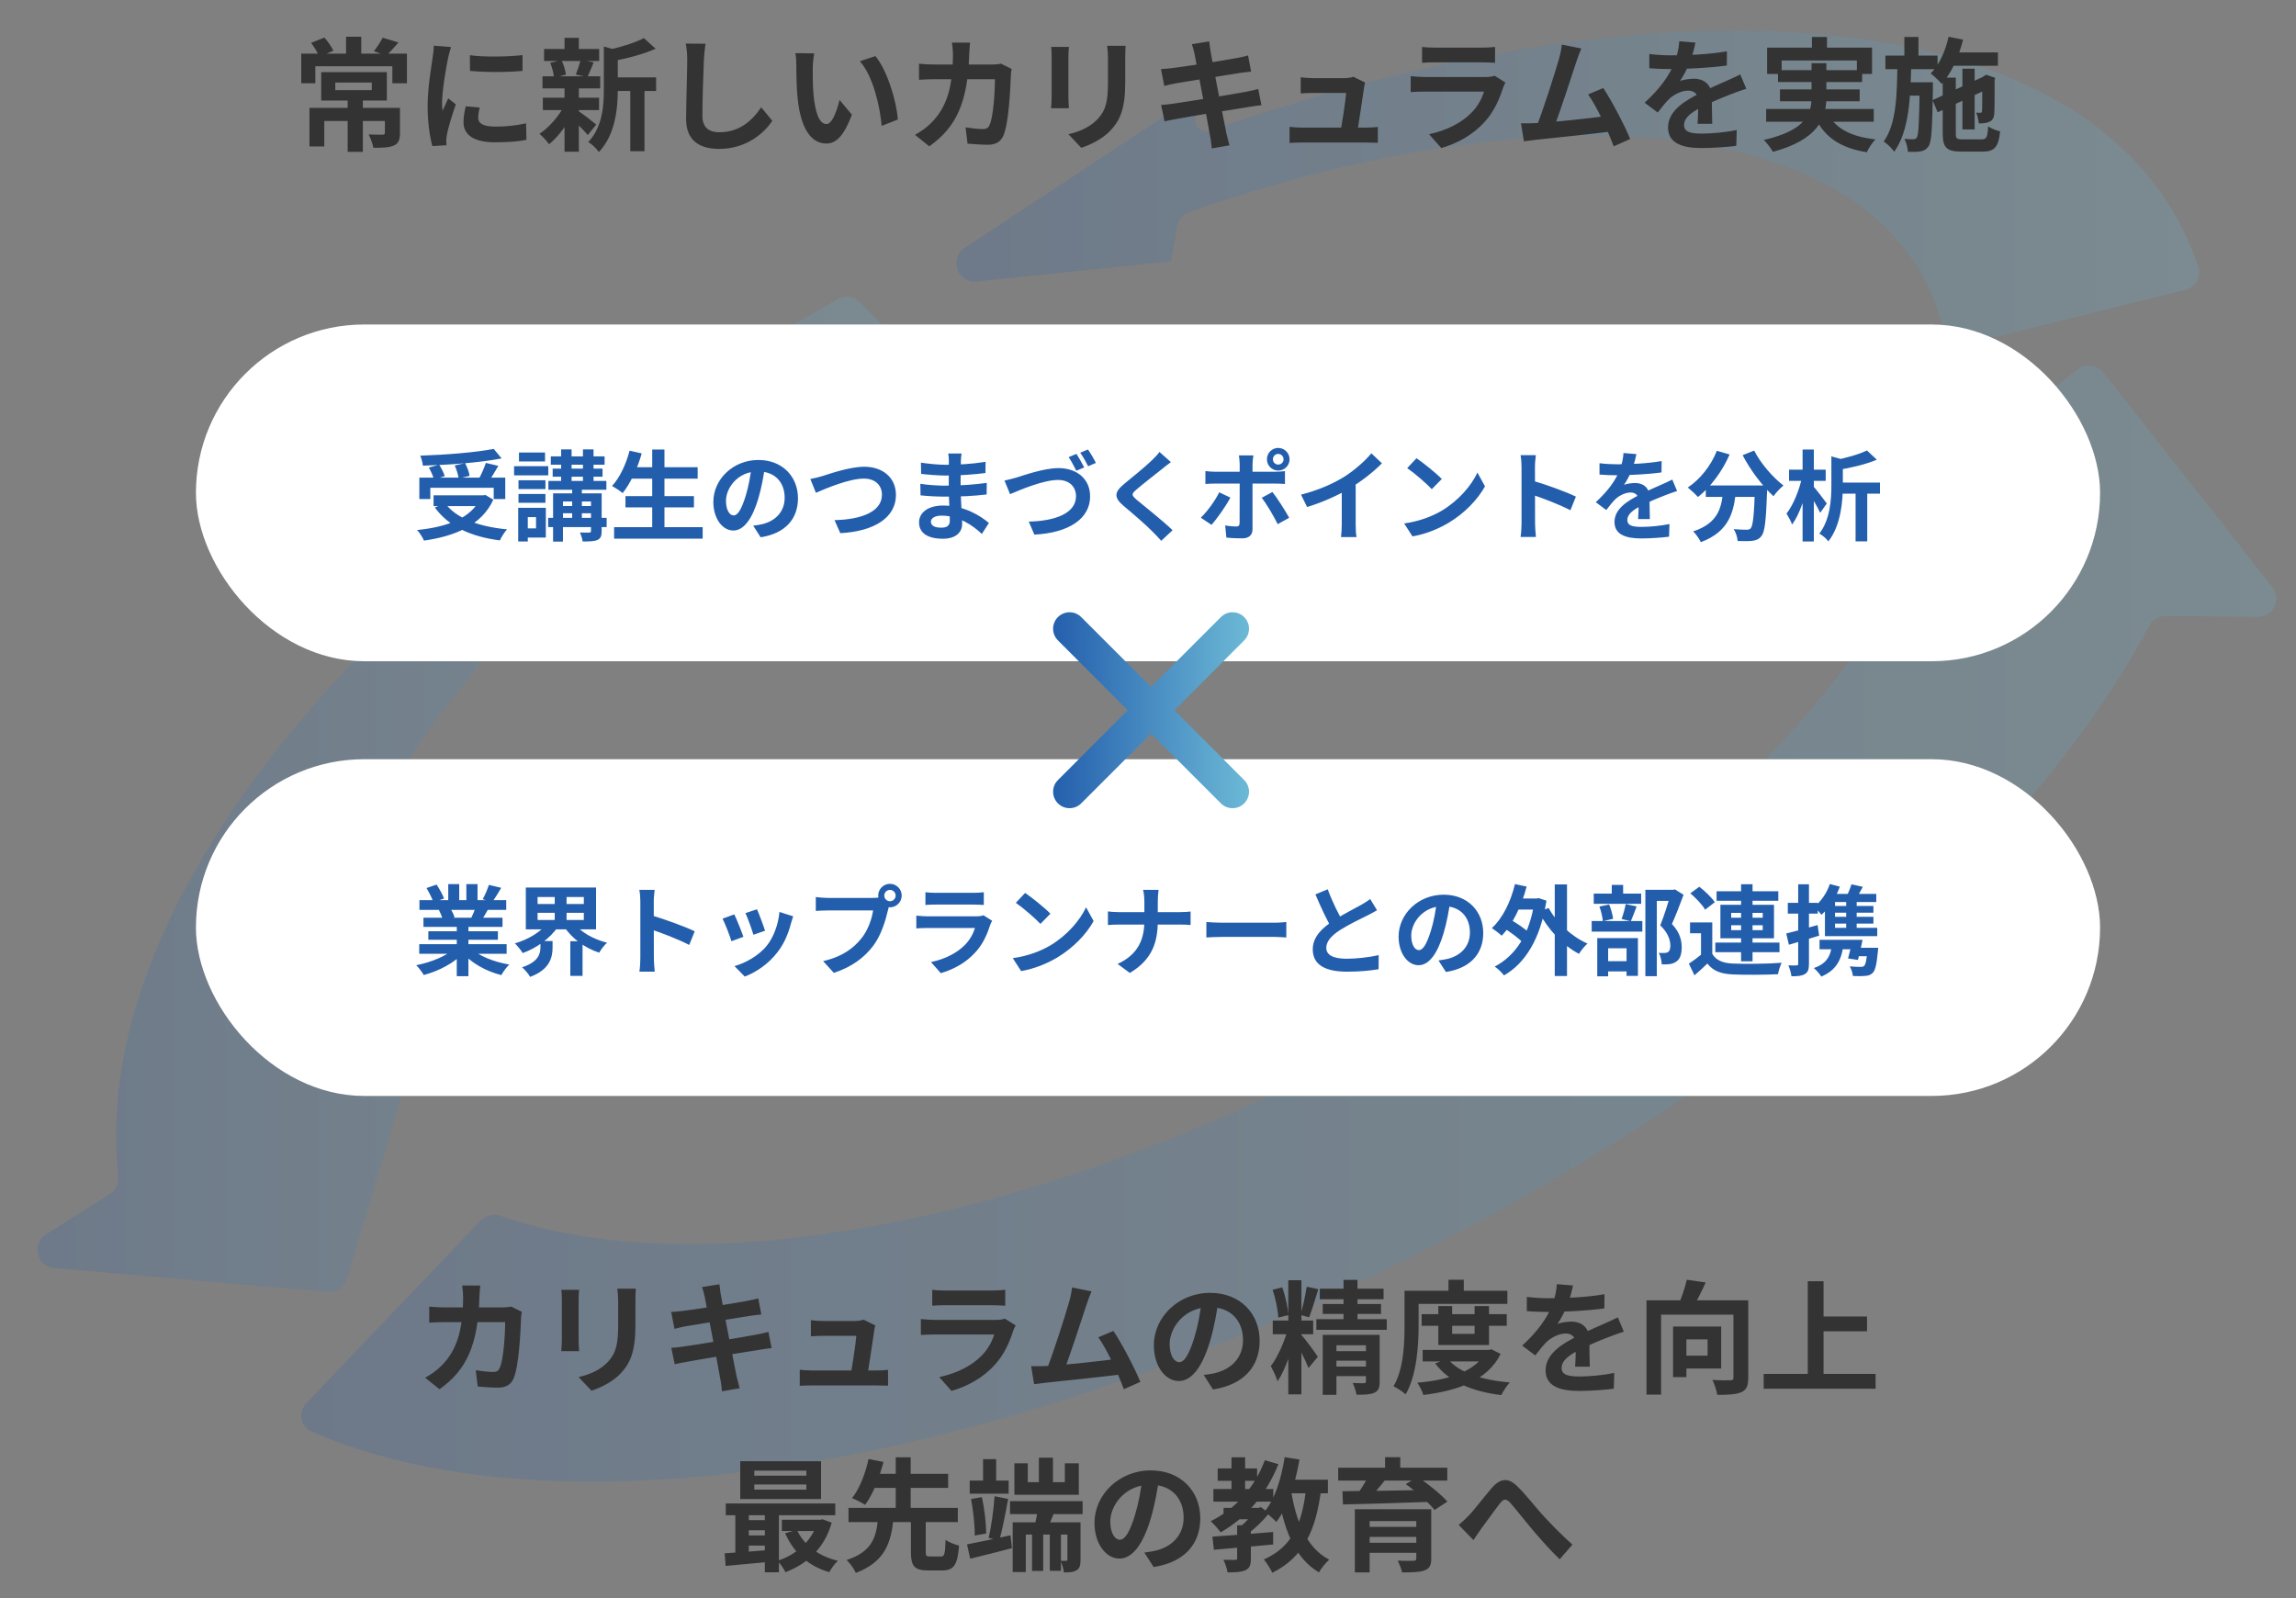 <svg width="375" height="261" viewBox="0 0 375 261" fill="none" xmlns="http://www.w3.org/2000/svg">
<rect x="0" y="0" width="375" height="261" fill="#808080" stroke="none"/>
<g opacity="0.2" clip-path="url(#clip0_1440_28901)">
<path d="M359.504 81.106C359.499 81.111 359.491 81.111 359.487 81.105L343.551 60.834C342.533 59.539 340.66 59.307 339.357 60.316L317.179 77.477L294.886 94.746C292.636 96.489 293.851 100.093 296.697 100.118L301.947 100.163C304.284 100.183 305.688 102.737 304.369 104.665C288.018 128.583 258.345 153.121 218.403 173.604C165.216 200.879 112.523 209.546 81.786 198.585C80.636 198.175 79.354 198.456 78.511 199.339L50.042 229.165C48.655 230.617 49.061 232.994 50.899 233.802C90.254 251.117 161.168 240.843 232.601 204.219C291.039 174.253 332.376 137.338 351.011 102.23C351.543 101.226 352.58 100.601 353.716 100.611L368.755 100.742C371.271 100.764 372.695 97.866 371.14 95.888L359.521 81.107C359.517 81.102 359.509 81.101 359.504 81.106Z" fill="url(#paint0_linear_1440_28901)"/>
<path d="M63.282 186.761L68.495 169.282C69.288 166.624 66.359 164.406 64.016 165.889L58.969 169.084C57.232 170.184 54.934 169.248 54.656 167.211C50.13 134.113 83.927 91.275 143.317 57.797C145.038 56.827 145.407 54.484 144.037 53.06L140.511 49.396C139.573 48.421 138.085 48.2 136.901 48.856C59.095 91.949 14.449 148.041 19.322 192.057C19.452 193.234 18.923 194.391 17.922 195.023L7.524 201.595C5.095 203.13 6.005 206.872 8.867 207.12L23.724 208.409L53.563 210.991C54.981 211.114 56.291 210.223 56.697 208.859L63.282 186.761Z" fill="url(#paint1_linear_1440_28901)"/>
<path d="M191.279 42.671C191.269 42.671 191.262 42.662 191.264 42.653L192.234 36.947C192.417 35.874 193.174 34.98 194.201 34.624C252.641 14.343 303.284 18.77 315.617 48.441C316.348 50.208 316.95 52.012 317.429 53.849C317.865 55.524 319.538 56.615 321.218 56.199L356.962 47.332C358.609 46.924 359.599 45.227 359.056 43.62C358.678 42.503 358.265 41.396 357.805 40.3C341.336 0.658 274.37 -5.524 197.666 21.365C196.345 21.828 194.99 20.711 195.225 19.331C195.494 17.755 193.751 16.618 192.417 17.499L169.725 32.472L157.551 40.499C154.928 42.228 156.39 46.314 159.514 45.987L168.217 45.078L191.279 42.671Z" fill="url(#paint2_linear_1440_28901)"/>
</g>
<path d="M56.783 15.92H59.263V24.8H56.783V15.92ZM54.763 13.48V14.72H60.723V13.48H54.763ZM52.463 11.78H63.183V16.42H52.463V11.78ZM50.543 17.62H64.003V19.76H52.963V23.92H50.543V17.62ZM62.863 17.62H65.323V21.74C65.323 22.82 65.103 23.44 64.303 23.78C63.503 24.12 62.423 24.14 60.983 24.14C60.863 23.48 60.523 22.56 60.203 21.96C61.103 22 62.183 22 62.463 22C62.763 21.98 62.863 21.92 62.863 21.7V17.62ZM56.523 6H59.003V9.68H56.523V6ZM49.203 8.76H66.463V13.6H64.083V10.82H51.503V13.6H49.203V8.76ZM50.803 7L52.983 6.14C53.563 6.78 54.163 7.66 54.443 8.28L52.143 9.3C51.923 8.66 51.343 7.68 50.803 7ZM62.503 6.16L65.083 6.94C64.363 7.78 63.643 8.56 63.083 9.08L61.063 8.36C61.563 7.74 62.163 6.82 62.503 6.16ZM76.743 9.02C79.203 9.36 83.203 9.26 85.343 9V11.58C82.903 11.82 79.263 11.82 76.763 11.58L76.743 9.02ZM78.343 17.56C78.183 18.24 78.103 18.72 78.103 19.24C78.103 20.14 78.883 20.68 80.923 20.68C82.703 20.68 84.183 20.52 85.923 20.14L85.983 22.84C84.683 23.1 83.063 23.24 80.803 23.24C77.363 23.24 75.703 22 75.703 19.96C75.703 19.16 75.823 18.38 76.063 17.36L78.343 17.56ZM73.663 7.68C73.523 8.1 73.263 9.12 73.183 9.48C72.903 10.8 72.203 14.8 72.203 16.8C72.203 17.2 72.223 17.7 72.283 18.1C72.583 17.42 72.903 16.74 73.203 16.06L74.443 17.04C73.863 18.72 73.203 20.88 73.003 21.94C72.943 22.24 72.883 22.68 72.883 22.88C72.903 23.1 72.903 23.44 72.923 23.72L70.623 23.86C70.223 22.5 69.843 20.06 69.843 17.34C69.843 14.32 70.443 10.96 70.663 9.4C70.743 8.86 70.843 8.1 70.863 7.46L73.663 7.68ZM99.703 12.64H107.163V14.86H99.703V12.64ZM88.863 8H97.863V9.96H88.863V8ZM88.663 15.96H97.843V17.98H88.663V15.96ZM88.603 12.46H98.023V14.44H88.603V12.46ZM102.943 13.6H105.263V24.7H102.943V13.6ZM92.203 6.18H94.543V8.88H92.203V6.18ZM92.203 14.32H94.543V24.78H92.203V14.32ZM98.623 7.6L101.423 8.38C101.403 8.58 101.263 8.68 100.903 8.74V14.62C100.903 17.6 100.523 22.02 97.803 24.84C97.503 24.32 96.623 23.5 96.083 23.2C98.403 20.74 98.623 17.32 98.623 14.58V7.6ZM105.163 6.22L107.083 7.96C105.043 8.88 102.323 9.56 99.983 10C99.863 9.48 99.523 8.64 99.243 8.18C101.383 7.7 103.743 6.98 105.163 6.22ZM94.363 18.06C94.983 18.44 96.903 19.94 97.383 20.34L96.003 22.06C95.343 21.26 93.823 19.76 93.083 19.1L94.363 18.06ZM89.863 10.26L91.703 9.82C92.063 10.54 92.343 11.52 92.443 12.18L90.483 12.7C90.443 12.04 90.183 11.02 89.863 10.26ZM94.843 9.78L96.963 10.18C96.583 11.1 96.243 11.96 95.943 12.58L94.043 12.18C94.323 11.5 94.663 10.48 94.843 9.78ZM92.223 17.14L93.923 17.76C92.943 19.96 91.283 22.26 89.683 23.56C89.303 23.04 88.603 22.24 88.103 21.86C89.683 20.84 91.343 18.9 92.223 17.14ZM115.223 7.14C115.103 7.98 115.003 9.02 114.963 9.82C114.863 11.98 114.723 16.44 114.723 18.92C114.723 20.94 115.923 21.6 117.483 21.6C120.783 21.6 122.863 19.7 124.323 17.52L126.143 19.74C124.843 21.66 122.003 24.32 117.443 24.32C114.163 24.32 112.063 22.88 112.063 19.46C112.063 16.78 112.243 11.54 112.243 9.82C112.243 8.86 112.163 7.9 112.003 7.12L115.223 7.14ZM132.983 8.72C132.843 9.42 132.743 10.6 132.743 11.16C132.743 12.46 132.743 13.94 132.863 15.4C133.143 18.28 133.743 20.26 135.003 20.26C135.963 20.26 136.743 17.9 137.123 16.32L139.143 18.74C137.803 22.24 136.563 23.44 134.963 23.44C132.743 23.44 130.843 21.48 130.283 16.12C130.083 14.28 130.063 11.92 130.063 10.7C130.063 10.16 130.043 9.3 129.903 8.68L132.983 8.72ZM142.983 9.16C144.883 11.46 146.423 16.46 146.643 19.52L144.003 20.56C143.703 17.32 142.623 12.48 140.443 10L142.983 9.16ZM158.443 6.96C158.383 7.44 158.323 8.28 158.303 8.76C158.083 16.7 156.203 20.76 151.783 23.9L149.443 22.02C150.283 21.56 151.283 20.9 152.083 20.08C154.703 17.48 155.623 14.08 155.643 8.8C155.643 8.36 155.563 7.44 155.483 6.96H158.443ZM165.223 11.26C165.163 11.58 165.103 12.08 165.103 12.3C165.023 14.48 164.763 20.06 163.903 22.1C163.483 23.1 162.703 23.64 161.343 23.64C160.183 23.64 159.003 23.54 158.023 23.46L157.703 20.8C158.703 20.96 159.723 21.08 160.523 21.08C161.163 21.08 161.443 20.86 161.643 20.36C162.223 19.1 162.503 15.1 162.503 12.94H152.743C152.063 12.94 150.943 12.96 150.103 13.04V10.4C150.943 10.5 151.963 10.54 152.723 10.54H161.983C162.503 10.54 163.023 10.5 163.503 10.4L165.223 11.26ZM183.843 7.48C183.803 8.04 183.783 8.68 183.783 9.5C183.783 10.52 183.783 12.46 183.783 13.44C183.783 17.76 182.943 19.6 181.443 21.24C180.123 22.7 178.063 23.66 176.603 24.14L174.503 21.92C176.503 21.46 178.103 20.7 179.323 19.4C180.683 17.9 180.963 16.4 180.963 13.28C180.963 12.28 180.963 10.36 180.963 9.5C180.963 8.68 180.903 8.04 180.823 7.48H183.843ZM174.583 7.66C174.543 8.12 174.503 8.56 174.503 9.18C174.503 10.06 174.503 14.82 174.503 15.94C174.503 16.44 174.543 17.22 174.583 17.68H171.663C171.703 17.32 171.763 16.54 171.763 15.92C171.763 14.78 171.763 10.06 171.763 9.18C171.763 8.82 171.743 8.12 171.683 7.66H174.583ZM195.083 8.72C194.963 8.16 194.823 7.68 194.663 7.22L197.503 6.76C197.543 7.14 197.623 7.82 197.703 8.3C197.903 9.62 199.883 19.74 200.303 21.78C200.443 22.36 200.623 23.08 200.803 23.74L197.923 24.24C197.823 23.5 197.783 22.82 197.643 22.22C197.343 20.42 195.403 10.34 195.083 8.72ZM189.623 11.28C190.243 11.24 190.843 11.2 191.483 11.12C193.183 10.92 200.183 9.84 201.983 9.48C202.603 9.38 203.363 9.2 203.843 9.06L204.343 11.7C203.903 11.72 203.083 11.84 202.483 11.92C200.363 12.26 193.483 13.36 191.983 13.62C191.363 13.74 190.843 13.86 190.163 14.04L189.623 11.28ZM189.643 17.14C190.163 17.12 191.083 17.02 191.703 16.92C193.843 16.62 201.143 15.44 203.443 15C204.223 14.86 204.963 14.68 205.503 14.54L206.023 17.18C205.483 17.22 204.663 17.36 203.923 17.48C201.383 17.86 194.183 19.04 192.203 19.42C191.343 19.58 190.643 19.7 190.203 19.82L189.643 17.14ZM222.963 13.48C222.883 13.74 222.803 14.1 222.783 14.32C222.583 15.72 221.903 20.26 221.663 21.7H218.903C219.163 20.38 219.763 16.52 219.863 15.18C218.903 15.18 215.023 15.18 214.443 15.18C213.823 15.18 213.023 15.22 212.443 15.26V12.62C212.983 12.7 213.903 12.76 214.423 12.76C215.443 12.76 218.603 12.76 219.563 12.76C219.963 12.76 220.783 12.68 221.043 12.54L222.963 13.48ZM210.623 20.72C211.143 20.78 211.903 20.84 212.583 20.84C213.783 20.84 222.103 20.84 223.083 20.84C223.583 20.84 224.523 20.8 225.043 20.74V23.32C224.623 23.3 223.643 23.28 223.123 23.28C222.083 23.28 213.603 23.28 212.583 23.28C211.883 23.28 211.363 23.3 210.623 23.34V20.72ZM232.263 7.66C232.803 7.74 233.663 7.78 234.343 7.78C235.603 7.78 240.863 7.78 242.023 7.78C242.663 7.78 243.643 7.74 244.183 7.66V10.26C243.663 10.22 242.723 10.18 241.983 10.18C240.883 10.18 235.523 10.18 234.343 10.18C233.683 10.18 232.843 10.2 232.263 10.26V7.66ZM245.883 13.48C245.743 13.74 245.563 14.1 245.503 14.3C244.883 16.24 244.023 18.2 242.543 19.84C240.523 22.1 237.963 23.44 235.403 24.18L233.403 21.92C236.423 21.28 238.803 19.98 240.343 18.4C241.403 17.32 242.043 16.06 242.383 14.96C241.383 14.96 234.523 14.96 232.743 14.96C232.243 14.96 231.243 14.98 230.403 15.04V12.44C231.263 12.52 232.103 12.58 232.743 12.58C234.103 12.58 241.263 12.58 242.623 12.58C243.283 12.58 243.823 12.5 244.103 12.36L245.883 13.48ZM258.277 7.92C258.017 8.52 257.737 9.26 257.437 10.16C256.697 12.4 254.617 18.84 253.757 20.92L250.817 21.02C251.897 18.46 253.977 11.9 254.637 9.58C254.917 8.58 255.017 7.94 255.097 7.28L258.277 7.92ZM261.857 14.38C263.297 16.54 265.337 20.48 266.257 22.7L263.557 23.9C262.657 21.48 260.797 17.34 259.377 15.42L261.857 14.38ZM250.617 20.12C253.397 20.02 259.937 19.28 262.737 18.9L263.317 21.46C260.357 21.84 253.477 22.56 250.777 22.84C250.277 22.9 249.517 23 248.897 23.08L248.417 20.14C249.097 20.16 249.977 20.14 250.617 20.12ZM276.917 6.96C276.757 7.7 276.497 8.88 275.937 10.32C275.517 11.3 274.937 12.44 274.377 13.24C274.917 13 275.977 12.86 276.657 12.86C278.317 12.86 279.577 13.84 279.577 15.7C279.577 16.78 279.637 18.96 279.657 20.22H277.257C277.337 19.28 277.377 17.58 277.357 16.5C277.357 15.22 276.557 14.8 275.717 14.8C274.617 14.8 273.357 15.46 272.597 16.18C271.997 16.78 271.437 17.5 270.757 18.38L268.617 16.78C271.177 14.42 272.717 12.26 273.557 10.06C273.957 8.98 274.217 7.76 274.277 6.74L276.917 6.96ZM269.377 8.82C270.397 8.96 271.877 9.04 272.897 9.04C275.537 9.04 279.157 8.9 282.057 8.38L282.037 10.7C279.217 11.1 275.197 11.28 272.757 11.28C271.937 11.28 270.477 11.24 269.377 11.14V8.82ZM285.217 14.5C284.597 14.68 283.517 15.08 282.837 15.34C281.537 15.84 279.737 16.56 277.857 17.52C276.037 18.46 275.057 19.32 275.057 20.42C275.057 21.52 276.017 21.82 277.957 21.82C279.657 21.82 281.897 21.6 283.657 21.24L283.577 23.82C282.237 24 279.797 24.18 277.897 24.18C274.777 24.18 272.437 23.4 272.437 20.82C272.437 18.04 275.297 16.4 277.697 15.2C279.537 14.24 280.797 13.76 281.997 13.2C282.777 12.86 283.477 12.54 284.237 12.16L285.217 14.5ZM295.937 6.04H298.397V9.24H295.937V6.04ZM288.617 7.78H305.757V12.08H303.277V9.88H290.997V12.08H288.617V7.78ZM290.397 11.46H304.137V13.4H290.397V11.46ZM288.457 17.8H306.037V19.88H288.457V17.8ZM290.717 14.6H303.737V16.54H290.717V14.6ZM298.377 18.22C299.557 20.86 302.157 22.32 306.317 22.76C305.817 23.26 305.197 24.22 304.897 24.86C300.317 24.12 297.757 22.22 296.217 18.66L298.377 18.22ZM295.877 10.32H298.297V15.88C298.297 19.4 296.837 22.84 289.557 24.8C289.297 24.28 288.597 23.36 288.077 22.86C294.997 21.28 295.877 18.54 295.877 15.86V10.32ZM318.057 8.56H326.317V10.74H318.057V8.56ZM320.517 11.22H322.517V21.14H320.517V11.22ZM318.257 6L320.617 6.48C319.917 9.32 318.697 12 317.137 13.7C316.757 13.26 315.857 12.38 315.337 12C316.737 10.6 317.737 8.36 318.257 6ZM315.637 16.36L324.377 12.32L325.197 14.28L316.477 18.34L315.637 16.36ZM317.297 12.68H319.437V21.8C319.437 22.64 319.577 22.76 320.577 22.76C321.017 22.76 323.097 22.76 323.657 22.76C324.457 22.76 324.617 22.42 324.717 20.64C325.197 20.98 326.077 21.32 326.677 21.46C326.417 24 325.777 24.76 323.837 24.76C323.277 24.76 320.857 24.76 320.337 24.76C317.937 24.76 317.297 24.1 317.297 21.78V12.68ZM323.757 12.74H323.597L324.017 12.44L324.397 12.2L325.877 12.72L325.777 13.04C325.777 15.9 325.777 17.92 325.717 18.54C325.677 19.28 325.397 19.7 324.857 19.92C324.377 20.14 323.717 20.16 323.197 20.16C323.137 19.62 322.977 18.84 322.757 18.4C322.997 18.42 323.277 18.42 323.437 18.42C323.597 18.42 323.697 18.38 323.717 18.14C323.757 17.88 323.757 16.02 323.757 12.74ZM307.937 9.08H316.457V11.3H307.937V9.08ZM311.057 13.44H314.297V15.62H311.057V13.44ZM311.037 6.04H313.337V9.8H311.037V6.04ZM309.897 10.42H312.157C312.057 16.02 311.797 21.42 309.377 24.78C308.977 24.22 308.257 23.48 307.657 23.12C309.757 20.2 309.837 15.38 309.897 10.42ZM313.537 13.44H315.697C315.697 13.44 315.697 14.1 315.697 14.36C315.597 20.78 315.497 23.14 314.997 23.86C314.617 24.42 314.237 24.62 313.677 24.72C313.197 24.82 312.437 24.82 311.617 24.8C311.577 24.16 311.357 23.26 311.037 22.68C311.657 22.74 312.197 22.74 312.497 22.74C312.737 22.74 312.917 22.7 313.077 22.44C313.357 22 313.457 19.92 313.537 13.88V13.44Z" fill="#333333"/>
<path d="M78.443 209.96C78.383 210.44 78.323 211.28 78.303 211.76C78.083 219.7 76.203 223.76 71.783 226.9L69.443 225.02C70.283 224.56 71.283 223.9 72.083 223.08C74.703 220.48 75.623 217.08 75.643 211.8C75.643 211.36 75.563 210.44 75.483 209.96H78.443ZM85.223 214.26C85.163 214.58 85.103 215.08 85.103 215.3C85.023 217.48 84.763 223.06 83.903 225.1C83.483 226.1 82.703 226.64 81.343 226.64C80.183 226.64 79.003 226.54 78.023 226.46L77.703 223.8C78.703 223.96 79.723 224.08 80.523 224.08C81.163 224.08 81.443 223.86 81.643 223.36C82.223 222.1 82.503 218.1 82.503 215.94H72.743C72.063 215.94 70.943 215.96 70.103 216.04V213.4C70.943 213.5 71.963 213.54 72.723 213.54H81.983C82.503 213.54 83.023 213.5 83.503 213.4L85.223 214.26ZM103.843 210.48C103.803 211.04 103.783 211.68 103.783 212.5C103.783 213.52 103.783 215.46 103.783 216.44C103.783 220.76 102.943 222.6 101.443 224.24C100.123 225.7 98.063 226.66 96.603 227.14L94.503 224.92C96.503 224.46 98.103 223.7 99.323 222.4C100.683 220.9 100.963 219.4 100.963 216.28C100.963 215.28 100.963 213.36 100.963 212.5C100.963 211.68 100.903 211.04 100.823 210.48H103.843ZM94.583 210.66C94.543 211.12 94.503 211.56 94.503 212.18C94.503 213.06 94.503 217.82 94.503 218.94C94.503 219.44 94.543 220.22 94.583 220.68H91.663C91.703 220.32 91.763 219.54 91.763 218.92C91.763 217.78 91.763 213.06 91.763 212.18C91.763 211.82 91.743 211.12 91.683 210.66H94.583ZM115.083 211.72C114.963 211.16 114.823 210.68 114.663 210.22L117.503 209.76C117.543 210.14 117.623 210.82 117.703 211.3C117.903 212.62 119.883 222.74 120.303 224.78C120.443 225.36 120.623 226.08 120.803 226.74L117.923 227.24C117.823 226.5 117.783 225.82 117.643 225.22C117.343 223.42 115.403 213.34 115.083 211.72ZM109.623 214.28C110.243 214.24 110.843 214.2 111.483 214.12C113.183 213.92 120.183 212.84 121.983 212.48C122.603 212.38 123.363 212.2 123.843 212.06L124.343 214.7C123.903 214.72 123.083 214.84 122.483 214.92C120.363 215.26 113.483 216.36 111.983 216.62C111.363 216.74 110.843 216.86 110.163 217.04L109.623 214.28ZM109.643 220.14C110.163 220.12 111.083 220.02 111.703 219.92C113.843 219.62 121.143 218.44 123.443 218C124.223 217.86 124.963 217.68 125.503 217.54L126.023 220.18C125.483 220.22 124.663 220.36 123.923 220.48C121.383 220.86 114.183 222.04 112.203 222.42C111.343 222.58 110.643 222.7 110.203 222.82L109.643 220.14ZM142.963 216.48C142.883 216.74 142.803 217.1 142.783 217.32C142.583 218.72 141.903 223.26 141.663 224.7H138.903C139.163 223.38 139.763 219.52 139.863 218.18C138.903 218.18 135.023 218.18 134.443 218.18C133.823 218.18 133.023 218.22 132.443 218.26V215.62C132.983 215.7 133.903 215.76 134.423 215.76C135.443 215.76 138.603 215.76 139.563 215.76C139.963 215.76 140.783 215.68 141.043 215.54L142.963 216.48ZM130.623 223.72C131.143 223.78 131.903 223.84 132.583 223.84C133.783 223.84 142.103 223.84 143.083 223.84C143.583 223.84 144.523 223.8 145.043 223.74V226.32C144.623 226.3 143.643 226.28 143.123 226.28C142.083 226.28 133.603 226.28 132.583 226.28C131.883 226.28 131.363 226.3 130.623 226.34V223.72ZM152.263 210.66C152.803 210.74 153.663 210.78 154.343 210.78C155.603 210.78 160.863 210.78 162.023 210.78C162.663 210.78 163.643 210.74 164.183 210.66V213.26C163.663 213.22 162.723 213.18 161.983 213.18C160.883 213.18 155.523 213.18 154.343 213.18C153.683 213.18 152.843 213.2 152.263 213.26V210.66ZM165.883 216.48C165.743 216.74 165.563 217.1 165.503 217.3C164.883 219.24 164.023 221.2 162.543 222.84C160.523 225.1 157.963 226.44 155.403 227.18L153.403 224.92C156.423 224.28 158.803 222.98 160.343 221.4C161.403 220.32 162.043 219.06 162.383 217.96C161.383 217.96 154.523 217.96 152.743 217.96C152.243 217.96 151.243 217.98 150.403 218.04V215.44C151.263 215.52 152.103 215.58 152.743 215.58C154.103 215.58 161.263 215.58 162.623 215.58C163.283 215.58 163.823 215.5 164.103 215.36L165.883 216.48ZM178.277 210.92C178.017 211.52 177.737 212.26 177.437 213.16C176.697 215.4 174.617 221.84 173.757 223.92L170.817 224.02C171.897 221.46 173.977 214.9 174.637 212.58C174.917 211.58 175.017 210.94 175.097 210.28L178.277 210.92ZM181.857 217.38C183.297 219.54 185.337 223.48 186.257 225.7L183.557 226.9C182.657 224.48 180.797 220.34 179.377 218.42L181.857 217.38ZM170.617 223.12C173.397 223.02 179.937 222.28 182.737 221.9L183.317 224.46C180.357 224.84 173.477 225.56 170.777 225.84C170.277 225.9 169.517 226 168.897 226.08L168.417 223.14C169.097 223.16 169.977 223.14 170.617 223.12ZM199.017 212.3C198.737 214.34 198.337 216.68 197.637 219.04C196.437 223.08 194.717 225.56 192.537 225.56C190.297 225.56 188.457 223.1 188.457 219.72C188.457 215.12 192.477 211.16 197.657 211.16C202.597 211.16 205.737 214.6 205.737 218.98C205.737 223.18 203.157 226.16 198.117 226.94L196.597 224.58C197.377 224.48 197.937 224.38 198.477 224.26C201.017 223.64 203.017 221.82 203.017 218.88C203.017 215.74 201.057 213.5 197.597 213.5C193.357 213.5 191.037 216.96 191.037 219.48C191.037 221.5 191.837 222.48 192.597 222.48C193.457 222.48 194.217 221.2 195.057 218.5C195.637 216.62 196.077 214.32 196.277 212.22L199.017 212.3ZM210.417 209.1H212.557V227.74H210.417V209.1ZM207.877 215.68H214.477V217.92H207.877V215.68ZM210.397 216.88L211.737 217.54C211.117 220.2 209.957 223.7 208.657 225.62C208.457 224.88 207.917 223.8 207.557 223.12C208.717 221.64 209.897 218.86 210.397 216.88ZM212.597 218.08C213.117 218.62 214.857 221 215.237 221.6L213.717 223.44C213.277 222.26 212.117 220.02 211.497 219L212.597 218.08ZM207.857 210.66L209.417 210.26C209.957 211.7 210.337 213.56 210.437 214.8L208.777 215.2C208.717 213.98 208.337 212.08 207.857 210.66ZM213.417 210.16L215.317 210.56C214.837 212.12 214.277 214 213.817 215.16L212.397 214.76C212.777 213.52 213.217 211.56 213.417 210.16ZM215.557 210.48H225.977V212.2H215.557V210.48ZM216.037 212.98H225.557V214.6H216.037V212.98ZM214.997 215.46H226.497V217.2H214.997V215.46ZM219.437 209.04H221.717V216.44H219.437V209.04ZM216.037 218.02H223.637V219.72H218.277V227.82H216.037V218.02ZM223.097 218.02H225.337V225.64C225.337 226.64 225.157 227.16 224.457 227.48C223.777 227.78 222.837 227.8 221.557 227.8C221.457 227.22 221.197 226.42 220.937 225.88C221.677 225.92 222.517 225.92 222.757 225.92C223.017 225.92 223.097 225.84 223.097 225.62V218.02ZM217.297 220.68H223.877V222.24H217.297V220.68ZM217.297 223.2H223.877V224.76H217.297V223.2ZM232.197 214.64H246.097V216.54H232.197V214.64ZM232.357 220.48H243.337V222.36H232.357V220.48ZM234.917 213.32H237.177V217.86H240.837V213.32H243.197V219.68H234.917V213.32ZM242.717 220.48H243.177L243.597 220.38L245.097 221.14C242.937 225.48 238.097 227.14 232.477 227.84C232.297 227.24 231.857 226.34 231.477 225.84C236.597 225.4 241.097 223.98 242.717 220.78V220.48ZM236.457 221.94C238.257 224.18 241.997 225.4 246.597 225.8C246.097 226.3 245.497 227.26 245.197 227.86C240.337 227.26 236.637 225.66 234.397 222.68L236.457 221.94ZM236.577 209.02H239.077V212.02H236.577V209.02ZM230.577 210.82H246.197V212.96H230.577V210.82ZM229.397 210.82H231.697V216.46C231.697 219.72 231.397 224.64 229.577 227.74C229.157 227.34 228.157 226.68 227.597 226.42C229.277 223.58 229.397 219.4 229.397 216.46V210.82ZM256.917 209.96C256.757 210.7 256.497 211.88 255.937 213.32C255.517 214.3 254.937 215.44 254.377 216.24C254.917 216 255.977 215.86 256.657 215.86C258.317 215.86 259.577 216.84 259.577 218.7C259.577 219.78 259.637 221.96 259.657 223.22H257.257C257.337 222.28 257.377 220.58 257.357 219.5C257.357 218.22 256.557 217.8 255.717 217.8C254.617 217.8 253.357 218.46 252.597 219.18C251.997 219.78 251.437 220.5 250.757 221.38L248.617 219.78C251.177 217.42 252.717 215.26 253.557 213.06C253.957 211.98 254.217 210.76 254.277 209.74L256.917 209.96ZM249.377 211.82C250.397 211.96 251.877 212.04 252.897 212.04C255.537 212.04 259.157 211.9 262.057 211.38L262.037 213.7C259.217 214.1 255.197 214.28 252.757 214.28C251.937 214.28 250.477 214.24 249.377 214.14V211.82ZM265.217 217.5C264.597 217.68 263.517 218.08 262.837 218.34C261.537 218.84 259.737 219.56 257.857 220.52C256.037 221.46 255.057 222.32 255.057 223.42C255.057 224.52 256.017 224.82 257.957 224.82C259.657 224.82 261.897 224.6 263.657 224.24L263.577 226.82C262.237 227 259.797 227.18 257.897 227.18C254.777 227.18 252.437 226.4 252.437 223.82C252.437 221.04 255.297 219.4 257.697 218.2C259.537 217.24 260.797 216.76 261.997 216.2C262.777 215.86 263.477 215.54 264.237 215.16L265.217 217.5ZM268.917 212.38H283.977V214.72H271.297V227.78H268.917V212.38ZM283.117 212.38H285.537V225.02C285.537 226.32 285.257 227 284.417 227.38C283.557 227.76 282.277 227.82 280.477 227.82C280.377 227.14 280.017 226.02 279.677 225.38C280.857 225.46 282.217 225.46 282.617 225.44C282.997 225.44 283.117 225.34 283.117 224.98V212.38ZM275.497 209.02L278.577 209.46C277.877 211.06 277.017 212.7 276.377 213.8L274.057 213.28C274.617 212.06 275.217 210.32 275.497 209.02ZM273.257 216.66H275.437V224.92H273.257V216.66ZM274.197 216.66H281.117V223.52H274.197V221.42H278.897V218.76H274.197V216.66ZM296.617 215.02H304.937V217.44H296.617V215.02ZM288.057 224.4H306.337V226.82H288.057V224.4ZM295.257 209.26H297.837V225.74H295.257V209.26ZM123.2 242.46V243.3H131.7V242.46H123.2ZM123.2 240.2V241.02H131.7V240.2H123.2ZM120.9 238.66H134.1V244.84H120.9V238.66ZM118.54 245.56H136.42V247.48H118.54V245.56ZM127.7 248.22H134.24V250.06H127.7V248.22ZM121.6 248.28H126.16V249.94H121.6V248.28ZM121.6 250.78H126.16V252.44H121.6V250.78ZM130.16 249.88C131.28 252.32 133.64 254.16 136.86 254.92C136.36 255.34 135.74 256.22 135.44 256.78C131.98 255.78 129.6 253.54 128.24 250.42L130.16 249.88ZM133.54 248.22H133.96L134.36 248.14L135.84 248.7C134.66 252.88 131.84 255.44 128.28 256.78C128.02 256.22 127.42 255.36 126.98 254.92C130.08 253.94 132.66 251.64 133.54 248.56V248.22ZM118.36 253.7C120.36 253.58 123.3 253.36 126.1 253.12V255.06C123.42 255.32 120.62 255.58 118.52 255.76L118.36 253.7ZM124.92 246.18H127.22V256.8H124.92V246.18ZM120.1 246.24H122.3V254.4H120.1V246.24ZM148.78 248.06H151.2V253.48C151.2 254.14 151.3 254.22 151.92 254.22C152.2 254.22 153.32 254.22 153.66 254.22C154.26 254.22 154.36 253.86 154.44 251.5C154.94 251.88 155.98 252.28 156.64 252.44C156.4 255.64 155.76 256.5 153.88 256.5C153.42 256.5 152 256.5 151.56 256.5C149.3 256.5 148.78 255.74 148.78 253.48V248.06ZM138.58 246.28H156.44V248.6H138.58V246.28ZM141.88 240.72H154.86V243.02H141.88V240.72ZM143.4 248.1H145.92C145.54 251.88 144.6 255.08 139.78 256.9C139.5 256.26 138.82 255.28 138.26 254.8C142.54 253.42 143.1 250.94 143.4 248.1ZM141.86 238.3L144.3 238.78C143.66 241.14 142.64 244.02 141.3 245.78C140.74 245.42 139.76 244.92 139.16 244.7C140.48 243.06 141.42 240.36 141.86 238.3ZM146.3 238.02H148.74V247H146.3V238.02ZM164.96 245.18H176.82V247.3H164.96V245.18ZM168.56 249.44H170.38V256.58H168.56V249.44ZM171.46 249.44H173.28V256.56H171.46V249.44ZM169.68 238.08H171.98V243.28H169.68V238.08ZM165.4 248.64H175.54V250.64H167.54V256.76H165.4V248.64ZM174.34 248.64H176.48V254.74C176.48 255.62 176.36 256.16 175.84 256.46C175.3 256.8 174.64 256.82 173.76 256.82C173.7 256.24 173.46 255.44 173.2 254.92C173.6 254.94 174 254.94 174.14 254.92C174.3 254.92 174.34 254.86 174.34 254.7V248.64ZM169.58 245.88L172.4 246.48C171.86 247.76 171.38 249.08 170.96 249.94L168.94 249.36C169.2 248.34 169.48 246.92 169.58 245.88ZM165.68 239H167.86V242.08H173.92V239H176.2V244.14H165.68V239ZM158.38 241.82H164.74V243.96H158.38V241.82ZM160.56 238.32H162.7V242.86H160.56V238.32ZM157.94 252.24C159.76 251.9 162.46 251.32 165.04 250.76L165.28 252.86C162.94 253.48 160.42 254.1 158.46 254.58L157.94 252.24ZM158.6 244.84L160.36 244.52C160.8 246.42 161.06 248.84 161.08 250.46L159.2 250.8C159.22 249.18 158.96 246.72 158.6 244.84ZM162.44 244.38L164.66 244.82C164.24 247.1 163.7 249.9 163.22 251.62L161.48 251.18C161.9 249.38 162.3 246.48 162.44 244.38ZM189.32 241.3C189.04 243.34 188.64 245.68 187.94 248.04C186.74 252.08 185.02 254.56 182.84 254.56C180.6 254.56 178.76 252.1 178.76 248.72C178.76 244.12 182.78 240.16 187.96 240.16C192.9 240.16 196.04 243.6 196.04 247.98C196.04 252.18 193.46 255.16 188.42 255.94L186.9 253.58C187.68 253.48 188.24 253.38 188.78 253.26C191.32 252.64 193.32 250.82 193.32 247.88C193.32 244.74 191.36 242.5 187.9 242.5C183.66 242.5 181.34 245.96 181.34 248.48C181.34 250.5 182.14 251.48 182.9 251.48C183.76 251.48 184.52 250.2 185.36 247.5C185.94 245.62 186.38 243.32 186.58 241.22L189.32 241.3ZM199.84 246.28H205.54V248.14H199.84V246.28ZM198.88 239.84H205.32V241.86H198.88V239.84ZM198.18 243.2H207.96V245.26H198.18V243.2ZM201.14 238.02H203.36V244.24H201.14V238.02ZM206.58 238.5L208.8 239.14C206.82 244.1 203.5 247.94 199.36 250.28C199.04 249.8 198.22 248.88 197.74 248.46C201.8 246.46 204.92 242.96 206.58 238.5ZM202.06 249.12H204.3V254.54C204.3 255.58 204.12 256.14 203.42 256.46C202.7 256.78 201.76 256.82 200.5 256.82C200.4 256.2 200.1 255.34 199.82 254.76C200.6 254.78 201.46 254.78 201.72 254.78C201.98 254.78 202.06 254.72 202.06 254.5V249.12ZM205.04 246.28H205.52L205.96 246.16L207.26 247.18C206.28 248.38 204.92 249.72 203.7 250.58C203.44 250.2 202.88 249.64 202.56 249.34C203.46 248.66 204.54 247.46 205.04 246.64V246.28ZM198.02 250.98C200.56 250.82 204.38 250.52 207.94 250.22V252.26C204.52 252.58 200.86 252.9 198.26 253.12L198.02 250.98ZM209.54 241.68H216.88V243.9H209.54V241.68ZM209.82 238L212.24 238.38C211.56 242.38 210.3 246.2 208.46 248.58C208.06 248.14 207.08 247.26 206.54 246.88C208.24 244.86 209.28 241.5 209.82 238ZM213.32 243.02L215.78 243.24C214.92 250.08 212.86 254.36 207.8 256.88C207.56 256.32 206.86 255.22 206.42 254.7C210.98 252.7 212.72 248.94 213.32 243.02ZM210.86 243.4C211.66 248.48 213.4 252.82 217.1 254.74C216.54 255.22 215.78 256.16 215.42 256.82C211.4 254.42 209.66 249.74 208.68 243.74L210.86 243.4ZM221.28 246.5H232.06V248.44H223.7V256.82H221.28V246.5ZM231.32 246.5H233.76V254.56C233.76 255.68 233.48 256.2 232.64 256.5C231.82 256.8 230.64 256.82 229 256.82C228.88 256.24 228.56 255.44 228.28 254.9C229.24 254.94 230.54 254.94 230.86 254.92C231.2 254.92 231.32 254.82 231.32 254.54V246.5ZM222.76 249.38H232.2V251.02H222.76V249.38ZM218.56 239.72H236.38V241.82H218.56V239.72ZM223.56 240.98L226.26 241.68C225.3 242.92 224.2 244.18 223.38 245.02L221.46 244.34C222.2 243.4 223.06 242 223.56 240.98ZM229.6 242.4L231.56 241.22C233.2 242.34 235.34 244.04 236.4 245.26L234.3 246.62C233.36 245.42 231.3 243.62 229.6 242.4ZM219.26 243.56C222.96 243.54 228.78 243.44 234.14 243.34L234.02 245.28C228.76 245.48 223.06 245.64 219.34 245.72L219.26 243.56ZM222.76 251.98H232.18V253.62H222.76V251.98ZM226.22 238H228.7V240.78H226.22V238ZM238.24 249.06C238.84 248.58 239.32 248.12 239.92 247.5C240.86 246.54 242.38 244.48 243.64 243.04C245.04 241.44 246.32 241.3 247.78 242.72C249.16 244.04 250.74 246.1 251.92 247.4C253.2 248.8 254.92 250.58 256.82 252.28L254.74 254.68C253.32 253.32 251.62 251.4 250.34 249.9C249.1 248.44 247.6 246.52 246.68 245.46C245.96 244.7 245.58 244.8 245 245.52C244.2 246.54 242.8 248.52 241.94 249.66C241.48 250.3 241.02 251.02 240.66 251.54L238.24 249.06Z" fill="#333333"/>
<rect x="32" y="53" width="311" height="55" rx="27.5" fill="white"/>
<path d="M68.492 78.008H82.524V81.512H80.636V79.672H70.284V81.512H68.492V78.008ZM70.812 80.904H79.244V82.664H70.812V80.904ZM80.636 73.32L81.932 74.872C78.316 75.576 73.324 75.928 69.068 76.056C69.036 75.576 68.812 74.84 68.636 74.424C72.876 74.28 77.692 73.896 80.636 73.32ZM70.044 76.36L71.724 75.896C72.092 76.472 72.492 77.24 72.636 77.768L70.876 78.296C70.748 77.768 70.38 76.968 70.044 76.36ZM74.268 76.024L75.964 75.64C76.3 76.28 76.62 77.144 76.7 77.72L74.908 78.152C74.844 77.592 74.572 76.696 74.268 76.024ZM79.356 75.608L81.388 76.088C80.828 77.08 80.188 78.12 79.708 78.808L78.14 78.344C78.572 77.576 79.084 76.44 79.356 75.608ZM78.54 80.904H78.94L79.276 80.84L80.572 81.608C78.668 85.8 74.284 87.576 69.244 88.296C69.052 87.816 68.508 86.968 68.124 86.568C73.052 86.072 77.1 84.616 78.54 81.208V80.904ZM72.7 82.2C74.492 84.632 78.156 86.024 82.812 86.456C82.412 86.888 81.884 87.72 81.644 88.264C76.828 87.64 73.26 85.96 71.02 82.888L72.7 82.2ZM89.964 74.536H98.748V75.896H89.964V74.536ZM89.564 78.552H99.036V79.992H89.564V78.552ZM89.532 84.584H99.084V86.088H89.532V84.584ZM91.18 82.648H97.58V83.832H91.18V82.648ZM90.268 76.536H98.412V77.864H90.268V76.536ZM91.644 73.4H93.356V79.192H91.644V73.4ZM95.212 73.4H96.94V79.192H95.212V73.4ZM93.452 79.272H95.036V85.48H93.452V79.272ZM96.524 80.584H98.268V86.76C98.268 87.544 98.108 87.944 97.564 88.2C97.02 88.424 96.236 88.44 95.164 88.44C95.1 87.992 94.908 87.384 94.716 86.968C95.34 87 96.06 87 96.252 86.984C96.46 86.968 96.524 86.92 96.524 86.728V80.584ZM90.332 80.584H97.164V81.912H91.948V88.456H90.332V80.584ZM84.684 78.44H89.084V79.88H84.684V78.44ZM84.764 73.912H89.02V75.368H84.764V73.912ZM84.684 80.68H89.084V82.12H84.684V80.68ZM83.964 76.136H89.548V77.64H83.964V76.136ZM85.564 82.936H89.148V87.8H85.564V86.296H87.548V84.456H85.564V82.936ZM84.636 82.936H86.204V88.44H84.636V82.936ZM102.812 76.312H113.948V78.184H102.812V76.312ZM102.156 81.032H113.34V82.872H102.156V81.032ZM100.3 86.104H114.764V87.976H100.3V86.104ZM106.524 73.416H108.524V87.032H106.524V73.416ZM102.828 73.608L104.812 74.056C104.108 76.536 102.94 79 101.692 80.536C101.308 80.2 100.46 79.64 99.964 79.368C101.228 78.024 102.252 75.816 102.828 73.608ZM124.956 76.04C124.732 77.672 124.412 79.544 123.852 81.432C122.892 84.664 121.516 86.648 119.772 86.648C117.98 86.648 116.508 84.68 116.508 81.976C116.508 78.296 119.724 75.128 123.868 75.128C127.82 75.128 130.332 77.88 130.332 81.384C130.332 84.744 128.268 87.128 124.236 87.752L123.02 85.864C123.644 85.784 124.092 85.704 124.524 85.608C126.556 85.112 128.156 83.656 128.156 81.304C128.156 78.792 126.588 77 123.82 77C120.428 77 118.572 79.768 118.572 81.784C118.572 83.4 119.212 84.184 119.82 84.184C120.508 84.184 121.116 83.16 121.788 81C122.252 79.496 122.604 77.656 122.764 75.976L124.956 76.04ZM132.348 78.232C132.94 78.136 133.74 77.928 134.332 77.752C135.548 77.368 138.812 76.232 141.164 76.232C144.044 76.232 146.332 77.896 146.332 80.856C146.332 84.472 142.876 86.792 137.244 87.08L136.3 84.952C140.636 84.856 144.044 83.608 144.044 80.808C144.044 79.304 143.004 78.168 141.084 78.168C138.716 78.168 134.94 79.752 133.26 80.488L132.348 78.232ZM157.052 74.072C157.004 74.392 156.956 74.792 156.94 75.208C156.908 76.024 156.892 78.296 156.892 79.64C156.892 81.4 157.148 84.296 157.148 85.56C157.148 86.936 156.108 87.992 154.012 87.992C151.452 87.992 150.108 87.016 150.108 85.32C150.108 83.704 151.596 82.568 154.044 82.568C157.564 82.568 160.188 84.296 161.516 85.416L160.364 87.208C158.844 85.768 156.524 84.216 153.788 84.216C152.668 84.216 152.044 84.648 152.044 85.208C152.044 85.816 152.604 86.184 153.708 86.184C154.556 86.184 155.132 85.944 155.132 85.016C155.132 84.056 154.956 81.192 154.956 79.64C154.956 78.104 154.972 76.072 154.972 75.16C154.972 74.872 154.94 74.376 154.876 74.072H157.052ZM150.412 75.56C151.548 75.752 153.388 75.912 154.364 75.912C156.54 75.912 158.636 75.8 160.972 75.432L160.956 77.256C159.324 77.48 156.78 77.672 154.38 77.672C153.356 77.672 151.5 77.528 150.444 77.4L150.412 75.56ZM150.316 79.016C151.372 79.208 153.324 79.32 154.172 79.32C157.132 79.32 159.196 79.128 161.164 78.872L161.148 80.76C158.94 81.016 157.196 81.112 154.156 81.112C153.212 81.112 151.404 81.032 150.348 80.904L150.316 79.016ZM164.06 78.488C164.652 78.376 165.452 78.152 166.044 77.992C167.276 77.608 170.524 76.456 172.876 76.456C175.772 76.456 178.044 78.12 178.044 81.08C178.044 84.712 174.588 87.032 168.94 87.32L168.028 85.192C172.332 85.096 175.74 83.848 175.74 81.048C175.74 79.544 174.716 78.392 172.796 78.392C170.428 78.392 166.652 79.992 164.972 80.712L164.06 78.488ZM175.804 74.136C176.204 74.728 176.78 75.752 177.084 76.344L175.788 76.888C175.468 76.232 174.972 75.288 174.54 74.664L175.804 74.136ZM177.692 73.416C178.124 74.024 178.716 75.032 178.988 75.608L177.724 76.152C177.388 75.48 176.876 74.552 176.428 73.944L177.692 73.416ZM191.244 75.48C190.732 75.848 190.204 76.264 189.836 76.568C188.796 77.4 186.684 79.032 185.612 79.96C184.764 80.68 184.78 80.872 185.644 81.624C186.844 82.632 189.884 85.016 191.516 86.6L189.66 88.328C189.212 87.816 188.732 87.32 188.252 86.84C187.292 85.832 184.94 83.816 183.468 82.584C181.884 81.224 182.012 80.36 183.612 79.032C184.86 78.008 187.068 76.232 188.14 75.176C188.604 74.728 189.116 74.2 189.372 73.816L191.244 75.48ZM207.9 75.016C207.9 75.496 208.284 75.88 208.764 75.88C209.244 75.88 209.644 75.496 209.644 75.016C209.644 74.536 209.244 74.136 208.764 74.136C208.284 74.136 207.9 74.536 207.9 75.016ZM206.924 75.016C206.924 73.992 207.74 73.16 208.764 73.16C209.788 73.16 210.62 73.992 210.62 75.016C210.62 76.04 209.788 76.856 208.764 76.856C207.74 76.856 206.924 76.04 206.924 75.016ZM204.716 74.376C204.668 74.6 204.572 75.384 204.572 75.784C204.572 76.728 204.572 78.088 204.572 79.016C204.572 80.312 204.572 85.08 204.572 86.424C204.572 87.352 204.028 87.928 202.892 87.928C202.044 87.928 201.1 87.896 200.3 87.8L200.108 85.816C200.78 85.944 201.484 85.992 201.884 85.992C202.3 85.992 202.444 85.848 202.46 85.432C202.476 84.824 202.476 79.768 202.476 79.016C202.476 78.456 202.476 76.744 202.476 75.768C202.476 75.352 202.396 74.664 202.348 74.376H204.716ZM196.876 76.936C197.356 77 197.916 77.048 198.412 77.048C199.388 77.048 207.148 77.048 208.3 77.048C208.748 77.048 209.436 77 209.868 76.952V79.048C209.372 79 208.748 78.984 208.316 78.984C207.164 78.984 199.468 78.984 198.412 78.984C197.932 78.984 197.324 79 196.876 79.048V76.936ZM200.956 81.272C200.22 82.68 198.732 84.776 197.868 85.72L196.124 84.552C197.196 83.528 198.476 81.768 199.132 80.408L200.956 81.272ZM207.82 80.36C208.636 81.384 209.916 83.4 210.556 84.568L208.684 85.608C207.996 84.232 206.86 82.296 206.076 81.304L207.82 80.36ZM212.492 80.792C215.356 80.056 217.692 79.016 219.484 77.912C221.116 76.904 222.94 75.304 223.98 74.04L225.708 75.672C224.252 77.144 222.3 78.648 220.412 79.784C218.604 80.856 216.012 82.056 213.484 82.808L212.492 80.792ZM219.148 78.952L221.42 78.408V85.624C221.42 86.328 221.452 87.32 221.564 87.72H219.02C219.084 87.336 219.148 86.328 219.148 85.624V78.952ZM231.356 74.84C232.46 75.592 234.54 77.256 235.484 78.232L233.852 79.896C233.02 79 231.004 77.256 229.836 76.456L231.356 74.84ZM229.34 85.496C231.852 85.144 233.916 84.328 235.468 83.416C238.204 81.784 240.284 79.352 241.308 77.192L242.54 79.432C241.34 81.608 239.212 83.816 236.636 85.368C235.004 86.344 232.94 87.224 230.7 87.608L229.34 85.496ZM248.508 85.48C248.508 84.248 248.508 77.624 248.508 76.28C248.508 75.704 248.46 74.92 248.348 74.344H250.844C250.78 74.92 250.7 75.608 250.7 76.28C250.7 78.04 250.716 84.296 250.716 85.48C250.716 85.928 250.78 87.048 250.86 87.704H248.348C248.46 87.08 248.508 86.104 248.508 85.48ZM250.236 78.488C252.364 79.08 255.82 80.344 257.388 81.112L256.492 83.336C254.668 82.392 251.98 81.368 250.236 80.792V78.488ZM267.276 74.168C267.148 74.76 266.94 75.704 266.492 76.856C266.156 77.64 265.692 78.552 265.244 79.192C265.676 79 266.524 78.888 267.068 78.888C268.396 78.888 269.404 79.672 269.404 81.16C269.404 82.024 269.452 83.768 269.468 84.776H267.548C267.612 84.024 267.644 82.664 267.628 81.8C267.628 80.776 266.988 80.44 266.316 80.44C265.436 80.44 264.428 80.968 263.82 81.544C263.34 82.024 262.892 82.6 262.348 83.304L260.636 82.024C262.684 80.136 263.916 78.408 264.588 76.648C264.908 75.784 265.116 74.808 265.164 73.992L267.276 74.168ZM261.244 75.656C262.06 75.768 263.244 75.832 264.06 75.832C266.172 75.832 269.068 75.72 271.388 75.304L271.372 77.16C269.116 77.48 265.9 77.624 263.948 77.624C263.292 77.624 262.124 77.592 261.244 77.512V75.656ZM273.916 80.2C273.42 80.344 272.556 80.664 272.012 80.872C270.972 81.272 269.532 81.848 268.028 82.616C266.572 83.368 265.788 84.056 265.788 84.936C265.788 85.816 266.556 86.056 268.108 86.056C269.468 86.056 271.26 85.88 272.668 85.592L272.604 87.656C271.532 87.8 269.58 87.944 268.06 87.944C265.564 87.944 263.692 87.32 263.692 85.256C263.692 83.032 265.98 81.72 267.9 80.76C269.372 79.992 270.38 79.608 271.34 79.16C271.964 78.888 272.524 78.632 273.132 78.328L273.916 80.2ZM278.604 79.288H287.26V81.16H278.604V79.288ZM286.636 79.288H288.652C288.652 79.288 288.636 79.88 288.62 80.12C288.444 84.984 288.252 86.888 287.692 87.544C287.292 88.088 286.844 88.232 286.236 88.328C285.676 88.408 284.748 88.392 283.804 88.36C283.772 87.8 283.516 86.968 283.164 86.424C284.06 86.504 284.892 86.52 285.292 86.52C285.58 86.52 285.756 86.472 285.932 86.296C286.316 85.88 286.492 84.088 286.636 79.64V79.288ZM280.412 73.624L282.492 74.232C281.292 77.016 279.34 79.592 277.324 81.176C276.956 80.76 276.124 79.992 275.66 79.624C277.676 78.296 279.452 76.056 280.412 73.624ZM286.508 73.592C287.516 75.624 289.532 77.96 291.292 79.304C290.764 79.72 290.028 80.504 289.66 81.048C287.852 79.384 285.884 76.792 284.62 74.344L286.508 73.592ZM281.468 79.832H283.548C283.244 83.432 282.556 86.776 277.788 88.552C277.548 88.024 276.988 87.208 276.54 86.792C280.828 85.384 281.212 82.68 281.468 79.832ZM300.092 78.824H307.052V80.632H300.092V78.824ZM299.116 74.536L301.404 75.176C301.388 75.32 301.276 75.416 300.988 75.464V79.224C300.988 81.784 300.7 85.768 298.62 88.424C298.348 88.008 297.612 87.384 297.148 87.16C298.94 84.808 299.116 81.576 299.116 79.192V74.536ZM304.924 73.576L306.54 75.08C304.7 75.864 302.252 76.424 300.14 76.76C300.044 76.312 299.756 75.592 299.516 75.192C301.484 74.808 303.612 74.216 304.924 73.576ZM303.068 79.384H304.972V88.424H303.068V79.384ZM292.204 76.712H298.188V78.536H292.204V76.712ZM294.412 73.416H296.252V88.44H294.412V73.416ZM294.316 77.944L295.452 78.344C294.94 80.92 293.932 84.024 292.7 85.672C292.524 85.144 292.076 84.36 291.788 83.88C292.892 82.488 293.9 79.992 294.316 77.944ZM296.108 79.352C296.524 79.8 298.044 81.768 298.364 82.232L297.292 83.752C296.86 82.792 295.772 81.016 295.228 80.216L296.108 79.352Z" fill="#235EAC"/>
<rect x="32" y="124" width="311" height="55" rx="27.5" fill="white"/>
<path d="M68.474 154.208H82.746V155.776H68.474V154.208ZM68.506 147.024H82.682V148.608H68.506V147.024ZM69.162 149.888H82.074V151.392H69.162V149.888ZM69.962 152.096H81.322V153.488H69.962V152.096ZM74.602 150.656H76.506V159.44H74.602V150.656ZM73.21 144.4H75.002V147.776H73.21V144.4ZM76.17 144.4H77.994V147.664H76.17V144.4ZM74.25 154.912L75.754 155.584C74.234 157.248 71.674 158.608 69.21 159.248C68.954 158.784 68.394 158.048 67.978 157.648C70.394 157.184 72.938 156.128 74.25 154.912ZM76.89 154.864C78.186 156.128 80.682 157.12 83.178 157.536C82.746 157.936 82.17 158.736 81.882 159.264C79.354 158.624 76.906 157.264 75.402 155.456L76.89 154.864ZM79.85 144.528L81.866 145.008C81.354 145.888 80.81 146.752 80.394 147.344L78.842 146.864C79.21 146.208 79.626 145.232 79.85 144.528ZM77.738 147.968L79.77 148.432C79.338 149.2 78.922 149.904 78.586 150.416L76.954 149.952C77.242 149.376 77.578 148.56 77.738 147.968ZM69.658 145.04L71.306 144.48C71.77 145.168 72.298 146.128 72.522 146.752L70.778 147.376C70.602 146.752 70.09 145.776 69.658 145.04ZM71.69 148.624L73.546 148.336C73.818 148.784 74.122 149.408 74.25 149.84L72.298 150.176C72.202 149.76 71.93 149.088 71.69 148.624ZM87.802 149.088V150.256H95.354V149.088H87.802ZM87.802 146.512V147.648H95.354V146.512H87.802ZM85.882 144.96H97.354V151.792H85.882V144.96ZM93.77 150.784C94.826 152.224 96.906 153.408 99.146 153.968C98.714 154.352 98.138 155.104 97.866 155.6C95.514 154.832 93.434 153.296 92.154 151.376L93.77 150.784ZM89.402 150.768L91.098 151.424C89.802 153.28 87.642 154.848 85.37 155.664C85.082 155.184 84.506 154.464 84.09 154.08C86.25 153.472 88.346 152.208 89.402 150.768ZM88.266 153.696H90.25V154.8C90.25 156.336 89.786 158.384 86.586 159.552C86.33 159.072 85.69 158.352 85.274 157.984C87.946 157.12 88.266 155.76 88.266 154.736V153.696ZM90.602 145.744H92.538V151.024H90.602V145.744ZM93.146 153.728H95.146V159.392H93.146V153.728ZM104.586 156.48C104.586 155.248 104.586 148.624 104.586 147.28C104.586 146.704 104.538 145.92 104.426 145.344H106.922C106.858 145.92 106.778 146.608 106.778 147.28C106.778 149.04 106.794 155.296 106.794 156.48C106.794 156.928 106.858 158.048 106.938 158.704H104.426C104.538 158.08 104.586 157.104 104.586 156.48ZM106.314 149.488C108.442 150.08 111.898 151.344 113.466 152.112L112.57 154.336C110.746 153.392 108.058 152.368 106.314 151.792V149.488ZM123.642 148.512C123.946 149.184 124.73 151.28 124.954 152.016L123.05 152.672C122.842 151.904 122.138 149.968 121.754 149.136L123.642 148.512ZM129.546 149.664C129.37 150.192 129.274 150.528 129.178 150.848C128.762 152.464 128.074 154.128 126.986 155.52C125.498 157.456 123.514 158.784 121.642 159.504L119.962 157.792C121.706 157.312 123.946 156.096 125.258 154.432C126.346 153.088 127.13 150.96 127.306 148.944L129.546 149.664ZM119.93 149.344C120.33 150.16 121.114 152.112 121.418 153.008L119.466 153.728C119.21 152.88 118.394 150.736 118.01 150.048L119.93 149.344ZM144.426 146.272C144.426 146.784 144.842 147.2 145.354 147.2C145.866 147.2 146.282 146.784 146.282 146.272C146.282 145.76 145.866 145.344 145.354 145.344C144.842 145.344 144.426 145.76 144.426 146.272ZM143.434 146.272C143.434 145.216 144.298 144.352 145.354 144.352C146.41 144.352 147.274 145.216 147.274 146.272C147.274 147.328 146.41 148.192 145.354 148.192C144.298 148.192 143.434 147.328 143.434 146.272ZM145.386 147.536C145.226 147.84 145.114 148.304 145.034 148.64C144.666 150.208 143.962 152.704 142.618 154.48C141.178 156.4 139.05 157.984 136.186 158.896L134.442 156.976C137.626 156.24 139.434 154.848 140.714 153.232C141.786 151.904 142.394 150.08 142.602 148.704C141.626 148.704 136.346 148.704 135.146 148.704C134.41 148.704 133.658 148.752 133.242 148.784V146.512C133.722 146.576 134.618 146.656 135.146 146.656C136.346 146.656 141.658 146.656 142.554 146.656C142.874 146.656 143.386 146.64 143.802 146.528L145.386 147.536ZM151.146 145.728C151.578 145.792 152.266 145.824 152.81 145.824C153.818 145.824 158.026 145.824 158.954 145.824C159.466 145.824 160.25 145.792 160.682 145.728V147.808C160.266 147.776 159.514 147.744 158.922 147.744C158.042 147.744 153.754 147.744 152.81 147.744C152.282 147.744 151.61 147.76 151.146 147.808V145.728ZM162.042 150.384C161.93 150.592 161.786 150.88 161.738 151.04C161.242 152.592 160.554 154.16 159.37 155.472C157.754 157.28 155.706 158.352 153.658 158.944L152.058 157.136C154.474 156.624 156.378 155.584 157.61 154.32C158.458 153.456 158.97 152.448 159.242 151.568C158.442 151.568 152.954 151.568 151.53 151.568C151.13 151.568 150.33 151.584 149.658 151.632V149.552C150.346 149.616 151.018 149.664 151.53 149.664C152.618 149.664 158.346 149.664 159.434 149.664C159.962 149.664 160.394 149.6 160.618 149.488L162.042 150.384ZM167.434 145.84C168.538 146.592 170.618 148.256 171.562 149.232L169.93 150.896C169.098 150 167.082 148.256 165.914 147.456L167.434 145.84ZM165.418 156.496C167.93 156.144 169.994 155.328 171.546 154.416C174.282 152.784 176.362 150.352 177.386 148.192L178.618 150.432C177.418 152.608 175.29 154.816 172.714 156.368C171.082 157.344 169.018 158.224 166.778 158.608L165.418 156.496ZM186.906 147.216C186.906 146.688 186.842 145.856 186.698 145.344H189.226C189.146 145.856 189.098 146.736 189.098 147.232C189.098 148.128 189.098 149.328 189.098 150.4C189.098 153.872 188.202 156.72 184.538 158.912L182.538 157.44C185.914 155.888 186.906 153.376 186.906 150.4C186.906 149.328 186.906 148.112 186.906 147.216ZM180.954 148.864C181.45 148.928 182.106 148.976 182.746 148.976C183.658 148.976 191.722 148.976 192.698 148.976C193.434 148.976 194.122 148.928 194.458 148.88V151.072C194.122 151.04 193.322 151.008 192.682 151.008C191.722 151.008 183.658 151.008 182.794 151.008C182.106 151.008 181.466 151.04 180.954 151.088V148.864ZM197.034 150.592C197.626 150.64 198.778 150.704 199.61 150.704C201.498 150.704 206.778 150.704 208.202 150.704C208.954 150.704 209.658 150.624 210.09 150.592V153.12C209.706 153.104 208.89 153.024 208.218 153.024C206.762 153.024 201.498 153.024 199.61 153.024C198.714 153.024 197.642 153.072 197.034 153.12V150.592ZM224.906 148.672C224.41 148.96 223.898 149.248 223.306 149.536C222.314 150.032 220.314 150.976 218.842 151.92C217.514 152.784 216.618 153.712 216.618 154.816C216.618 155.968 217.738 156.592 219.962 156.592C221.594 156.592 223.754 156.336 225.178 156L225.162 158.304C223.786 158.528 222.106 158.704 220.026 158.704C216.826 158.704 214.41 157.808 214.41 155.056C214.41 153.024 215.898 151.6 217.802 150.352C219.322 149.344 221.338 148.352 222.314 147.792C222.922 147.44 223.37 147.168 223.786 146.832L224.906 148.672ZM216.858 145.248C217.626 147.376 218.634 149.296 219.386 150.64L217.562 151.696C216.682 150.24 215.722 148.144 214.842 146.08L216.858 145.248ZM236.878 147.04C236.654 148.672 236.334 150.544 235.774 152.432C234.814 155.664 233.438 157.648 231.694 157.648C229.902 157.648 228.43 155.68 228.43 152.976C228.43 149.296 231.646 146.128 235.79 146.128C239.742 146.128 242.254 148.88 242.254 152.384C242.254 155.744 240.19 158.128 236.158 158.752L234.942 156.864C235.566 156.784 236.014 156.704 236.446 156.608C238.478 156.112 240.078 154.656 240.078 152.304C240.078 149.792 238.51 148 235.742 148C232.35 148 230.494 150.768 230.494 152.784C230.494 154.4 231.134 155.184 231.742 155.184C232.43 155.184 233.038 154.16 233.71 152C234.174 150.496 234.526 148.656 234.686 146.976L236.878 147.04ZM247.23 146.752H251.15V148.56H247.23V146.752ZM253.934 144.448H255.934V159.408H253.934V144.448ZM245.47 151.488L246.43 150.048C247.63 150.704 249.182 151.744 249.902 152.496L248.878 154.128C248.19 153.328 246.67 152.208 245.47 151.488ZM247.438 144.4L249.342 144.8C248.494 148.016 247.054 150.976 245.262 152.832C244.926 152.496 244.11 151.872 243.662 151.584C245.422 149.984 246.734 147.296 247.438 144.4ZM252.942 148.304C254.19 150.656 256.67 152.96 259.278 154.112C258.814 154.512 258.206 155.28 257.886 155.792C255.198 154.368 252.798 151.76 251.31 148.896L252.942 148.304ZM250.622 146.752H250.974L251.31 146.688L252.574 147.104C251.63 153.296 249.102 157.344 245.646 159.312C245.326 158.88 244.59 158.16 244.126 157.872C247.534 156.08 249.87 152.592 250.622 147.184V146.752ZM268.734 145.328H273.39V147.136H270.606V159.44H268.734V145.328ZM260.302 145.952H268.046V147.616H260.302V145.952ZM259.966 150.432H268.238V152.16H259.966V150.432ZM263.246 144.528H265.102V146.992H263.246V144.528ZM261.23 148.064L262.814 147.728C263.134 148.448 263.374 149.424 263.47 150.064L261.79 150.464C261.742 149.808 261.502 148.816 261.23 148.064ZM265.518 147.664L267.31 148.048C266.958 148.944 266.638 149.856 266.35 150.464L264.846 150.096C265.102 149.424 265.39 148.4 265.518 147.664ZM261.534 156.992H266.478V158.656H261.534V156.992ZM260.878 153.216H267.518V159.392H265.662V154.88H262.654V159.456H260.878V153.216ZM272.894 145.328H273.262L273.566 145.264L274.974 146.144C274.398 147.696 273.694 149.536 273.07 150.912C274.398 152.336 274.654 153.6 274.67 154.672C274.67 155.856 274.398 156.64 273.79 157.056C273.47 157.28 273.102 157.408 272.686 157.472C272.318 157.52 271.87 157.52 271.406 157.504C271.39 156.976 271.23 156.16 270.926 155.632C271.278 155.648 271.598 155.664 271.838 155.648C272.062 155.648 272.27 155.6 272.43 155.504C272.702 155.328 272.814 154.976 272.814 154.416C272.798 153.552 272.462 152.384 271.166 151.136C271.806 149.6 272.542 147.12 272.894 146V145.328ZM279.662 150.656V156.544H277.822V152.432H276.03V150.656H279.662ZM279.662 155.792C280.27 156.848 281.406 157.312 283.054 157.376C284.974 157.472 288.766 157.424 290.99 157.248C290.782 157.68 290.478 158.56 290.398 159.12C288.398 159.216 284.99 159.248 283.038 159.152C281.118 159.072 279.822 158.608 278.862 157.376C278.222 158 277.55 158.608 276.75 159.296L275.838 157.392C276.51 156.96 277.294 156.384 277.998 155.792H279.662ZM276.078 145.904L277.55 144.832C278.462 145.536 279.582 146.608 280.078 147.36L278.494 148.576C278.062 147.792 276.99 146.688 276.078 145.904ZM280.366 145.568H290.446V147.12H280.366V145.568ZM280.158 153.952H290.638V155.52H280.158V153.952ZM284.366 144.416H286.238V157.008H284.366V144.416ZM282.75 151.12V151.92H287.902V151.12H282.75ZM282.75 149.104V149.888H287.902V149.104H282.75ZM280.99 147.776H289.742V153.248H280.99V147.776ZM298.862 144.384L300.494 144.816C299.854 146.624 298.75 148.336 297.486 149.408C297.246 149.072 296.654 148.416 296.302 148.112C297.422 147.232 298.366 145.872 298.862 144.384ZM302.398 144.432L304.254 144.848C303.79 145.728 303.294 146.576 302.91 147.152L301.422 146.752C301.774 146.096 302.19 145.12 302.398 144.432ZM298.91 149.744H305.982V150.848H298.91V149.744ZM297.182 153.504H302.974V155.04H297.182V153.504ZM298.91 147.968H305.982V149.072H298.91V147.968ZM301.534 146.656H303.246V152.08H301.534V146.656ZM303.086 154.8H305.694V156.176H302.67L303.086 154.8ZM305.022 154.8H306.766C306.766 154.8 306.734 155.232 306.702 155.472C306.51 157.504 306.286 158.48 305.87 158.896C305.534 159.232 305.166 159.36 304.638 159.392C304.206 159.44 303.438 159.456 302.622 159.408C302.59 158.928 302.382 158.272 302.11 157.84C302.83 157.904 303.582 157.92 303.886 157.92C304.142 157.92 304.318 157.888 304.446 157.776C304.702 157.552 304.878 156.784 305.022 155.008V154.8ZM299.198 154.08L301.102 154.064C300.83 156.928 299.758 158.528 297.47 159.504C297.262 159.136 296.622 158.416 296.254 158.112C298.238 157.44 299.086 156.208 299.198 154.08ZM299.39 146H306.446V147.328H298.19L299.39 146ZM298.062 147.52L299.71 146.08V152.208H298.062V147.52ZM298.062 151.536H306.606V152.896H298.062V151.536ZM291.742 152.464C293.054 152.16 295.022 151.632 296.862 151.088L297.118 152.816C295.438 153.344 293.614 153.888 292.174 154.304L291.742 152.464ZM291.998 147.456H296.894V149.216H291.998V147.456ZM293.694 144.432H295.454V157.408C295.454 158.304 295.294 158.8 294.798 159.088C294.318 159.392 293.63 159.456 292.59 159.456C292.542 158.976 292.318 158.192 292.094 157.664C292.67 157.696 293.23 157.696 293.422 157.68C293.614 157.68 293.694 157.632 293.694 157.408V144.432ZM302.526 153.504H304.206C303.982 154.624 303.694 155.92 303.454 156.784L301.838 156.544C302.078 155.712 302.35 154.512 302.526 153.504Z" fill="#235EAC"/>
<path d="M172.788 131.212C171.737 130.162 171.737 128.459 172.788 127.409L199.409 100.788C200.459 99.737 202.162 99.737 203.212 100.788C204.263 101.838 204.263 103.541 203.212 104.591L176.591 131.212C175.541 132.263 173.838 132.263 172.788 131.212Z" fill="url(#paint3_linear_1440_28901)"/>
<path d="M203.212 131.212C202.162 132.263 200.459 132.263 199.409 131.212L172.788 104.591C171.737 103.541 171.737 101.838 172.788 100.788C173.838 99.737 175.541 99.737 176.591 100.788L203.212 127.409C204.263 128.459 204.263 130.162 203.212 131.212Z" fill="url(#paint4_linear_1440_28901)"/>
<defs>
<linearGradient id="paint0_linear_1440_28901" x1="47.262" y1="150.242" x2="374.998" y2="150.242" gradientUnits="userSpaceOnUse">
<stop stop-color="#245FAD"/>
<stop offset="1" stop-color="#6CB9D6"/>
</linearGradient>
<linearGradient id="paint1_linear_1440_28901" x1="0" y1="129.473" x2="146.756" y2="129.473" gradientUnits="userSpaceOnUse">
<stop stop-color="#245FAD"/>
<stop offset="1" stop-color="#6CB9D6"/>
</linearGradient>
<linearGradient id="paint2_linear_1440_28901" x1="147.289" y1="30.981" x2="359.975" y2="30.981" gradientUnits="userSpaceOnUse">
<stop stop-color="#245FAD"/>
<stop offset="1" stop-color="#6CB9D6"/>
</linearGradient>
<linearGradient id="paint3_linear_1440_28901" x1="172" y1="116" x2="204" y2="116" gradientUnits="userSpaceOnUse">
<stop stop-color="#245FAD"/>
<stop offset="1" stop-color="#6CB9D6"/>
</linearGradient>
<linearGradient id="paint4_linear_1440_28901" x1="172" y1="116" x2="204" y2="116" gradientUnits="userSpaceOnUse">
<stop stop-color="#245FAD"/>
<stop offset="1" stop-color="#6CB9D6"/>
</linearGradient>
<clipPath id="clip0_1440_28901">
<rect width="375" height="237" fill="white" transform="translate(0 5)"/>
</clipPath>
</defs>
</svg>
